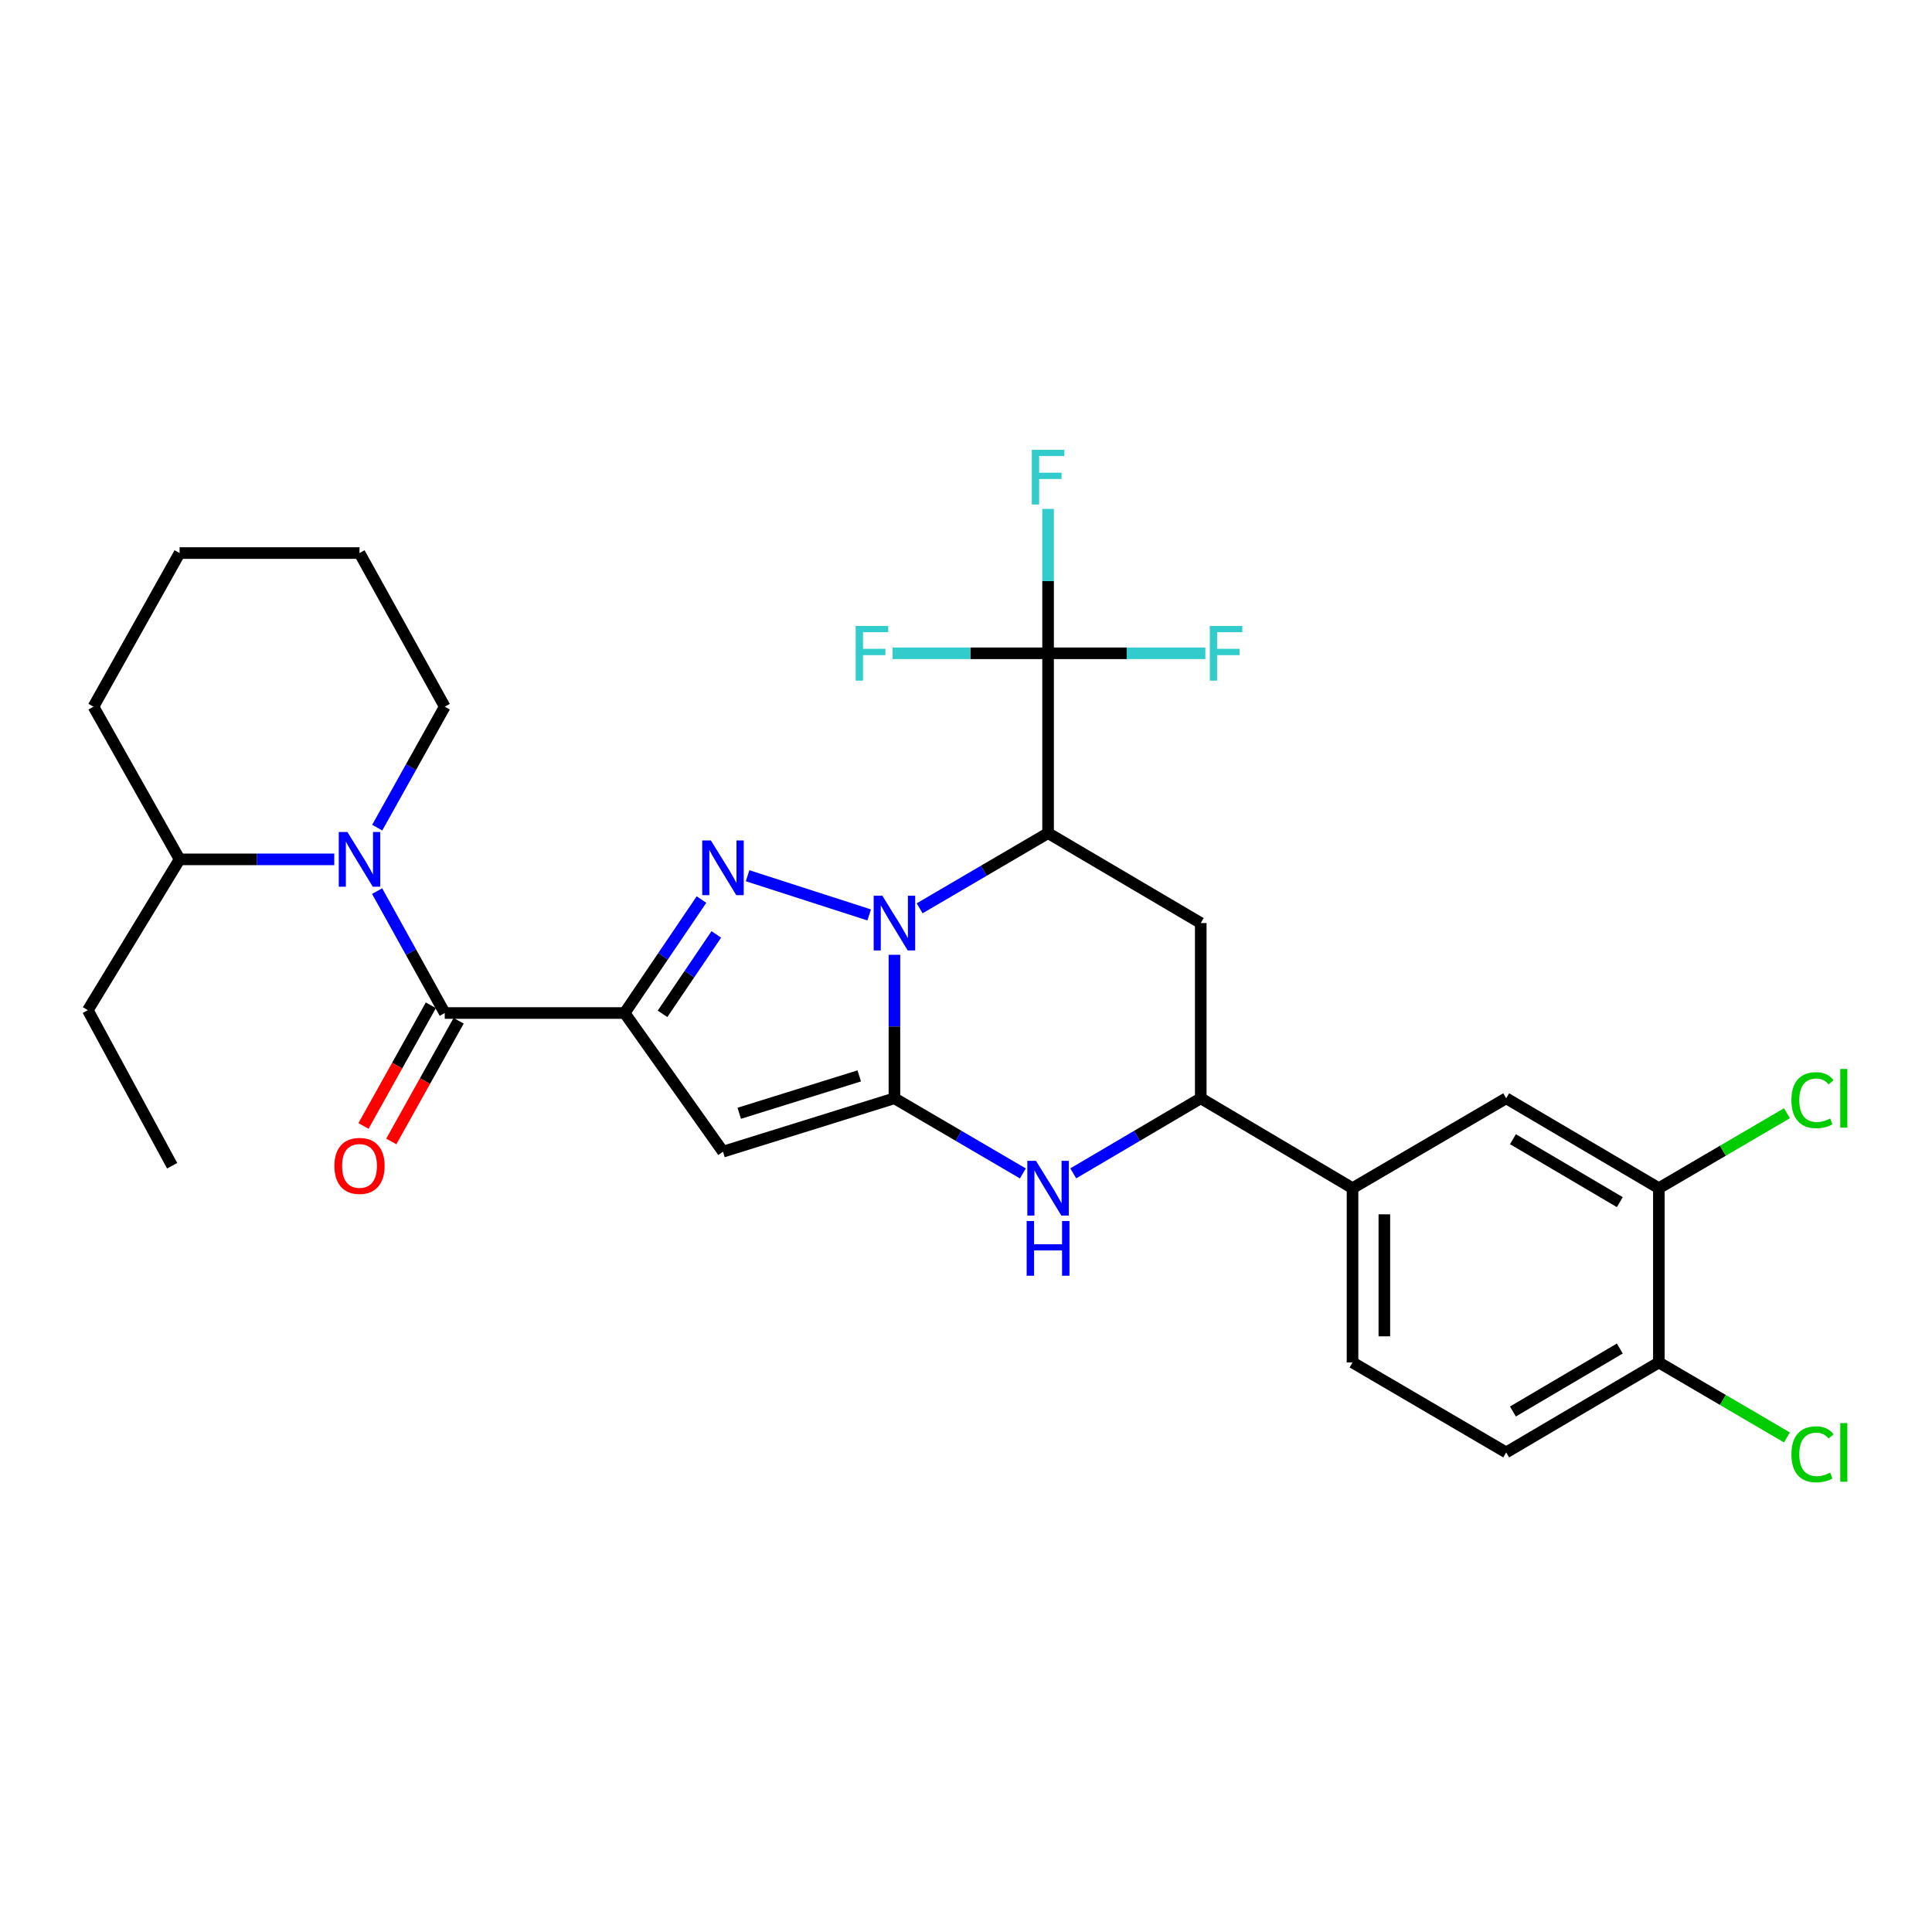 <?xml version='1.0' encoding='iso-8859-1'?>
<svg version='1.1' baseProfile='full'
              xmlns='http://www.w3.org/2000/svg'
                      xmlns:rdkit='http://www.rdkit.org/xml'
                      xmlns:xlink='http://www.w3.org/1999/xlink'
                  xml:space='preserve'
width='1000px' height='1000px' viewBox='0 0 1000 1000'>
<!-- END OF HEADER -->
<rect style='opacity:1.0;fill:#FFFFFF;stroke:none' width='1000' height='1000' x='0' y='0'> </rect>
<path class='bond-1' d='M 462.957,494.205 L 462.957,531.338' style='fill:none;fill-rule:evenodd;stroke:#0000FF;stroke-width:6px;stroke-linecap:butt;stroke-linejoin:miter;stroke-opacity:1' />
<path class='bond-1' d='M 462.957,531.338 L 462.957,568.47' style='fill:none;fill-rule:evenodd;stroke:#000000;stroke-width:6px;stroke-linecap:butt;stroke-linejoin:miter;stroke-opacity:1' />
<path class='bond-2' d='M 449.886,473.564 L 386.943,453.273' style='fill:none;fill-rule:evenodd;stroke:#0000FF;stroke-width:6px;stroke-linecap:butt;stroke-linejoin:miter;stroke-opacity:1' />
<path class='bond-3' d='M 476.001,470.141 L 509.241,450.68' style='fill:none;fill-rule:evenodd;stroke:#0000FF;stroke-width:6px;stroke-linecap:butt;stroke-linejoin:miter;stroke-opacity:1' />
<path class='bond-3' d='M 509.241,450.68 L 542.481,431.219' style='fill:none;fill-rule:evenodd;stroke:#000000;stroke-width:6px;stroke-linecap:butt;stroke-linejoin:miter;stroke-opacity:1' />
<path class='bond-0' d='M 323.308,524.337 L 343.198,494.968' style='fill:none;fill-rule:evenodd;stroke:#000000;stroke-width:6px;stroke-linecap:butt;stroke-linejoin:miter;stroke-opacity:1' />
<path class='bond-0' d='M 343.198,494.968 L 363.088,465.6' style='fill:none;fill-rule:evenodd;stroke:#0000FF;stroke-width:6px;stroke-linecap:butt;stroke-linejoin:miter;stroke-opacity:1' />
<path class='bond-0' d='M 342.918,524.766 L 356.841,504.209' style='fill:none;fill-rule:evenodd;stroke:#000000;stroke-width:6px;stroke-linecap:butt;stroke-linejoin:miter;stroke-opacity:1' />
<path class='bond-0' d='M 356.841,504.209 L 370.764,483.651' style='fill:none;fill-rule:evenodd;stroke:#0000FF;stroke-width:6px;stroke-linecap:butt;stroke-linejoin:miter;stroke-opacity:1' />
<path class='bond-5' d='M 323.308,524.337 L 230.199,524.337' style='fill:none;fill-rule:evenodd;stroke:#000000;stroke-width:6px;stroke-linecap:butt;stroke-linejoin:miter;stroke-opacity:1' />
<path class='bond-30' d='M 323.308,524.337 L 374.215,596.107' style='fill:none;fill-rule:evenodd;stroke:#000000;stroke-width:6px;stroke-linecap:butt;stroke-linejoin:miter;stroke-opacity:1' />
<path class='bond-4' d='M 462.957,568.47 L 374.215,596.107' style='fill:none;fill-rule:evenodd;stroke:#000000;stroke-width:6px;stroke-linecap:butt;stroke-linejoin:miter;stroke-opacity:1' />
<path class='bond-4' d='M 444.746,556.883 L 382.627,576.229' style='fill:none;fill-rule:evenodd;stroke:#000000;stroke-width:6px;stroke-linecap:butt;stroke-linejoin:miter;stroke-opacity:1' />
<path class='bond-6' d='M 462.957,568.47 L 496.197,587.92' style='fill:none;fill-rule:evenodd;stroke:#000000;stroke-width:6px;stroke-linecap:butt;stroke-linejoin:miter;stroke-opacity:1' />
<path class='bond-6' d='M 496.197,587.92 L 529.438,607.37' style='fill:none;fill-rule:evenodd;stroke:#0000FF;stroke-width:6px;stroke-linecap:butt;stroke-linejoin:miter;stroke-opacity:1' />
<path class='bond-8' d='M 542.481,431.219 L 542.481,338.146' style='fill:none;fill-rule:evenodd;stroke:#000000;stroke-width:6px;stroke-linecap:butt;stroke-linejoin:miter;stroke-opacity:1' />
<path class='bond-9' d='M 542.481,431.219 L 621.511,477.778' style='fill:none;fill-rule:evenodd;stroke:#000000;stroke-width:6px;stroke-linecap:butt;stroke-linejoin:miter;stroke-opacity:1' />
<path class='bond-7' d='M 230.199,524.337 L 212.699,492.787' style='fill:none;fill-rule:evenodd;stroke:#000000;stroke-width:6px;stroke-linecap:butt;stroke-linejoin:miter;stroke-opacity:1' />
<path class='bond-7' d='M 212.699,492.787 L 195.199,461.238' style='fill:none;fill-rule:evenodd;stroke:#0000FF;stroke-width:6px;stroke-linecap:butt;stroke-linejoin:miter;stroke-opacity:1' />
<path class='bond-14' d='M 223.004,520.322 L 205.574,551.554' style='fill:none;fill-rule:evenodd;stroke:#000000;stroke-width:6px;stroke-linecap:butt;stroke-linejoin:miter;stroke-opacity:1' />
<path class='bond-14' d='M 205.574,551.554 L 188.144,582.787' style='fill:none;fill-rule:evenodd;stroke:#FF0000;stroke-width:6px;stroke-linecap:butt;stroke-linejoin:miter;stroke-opacity:1' />
<path class='bond-14' d='M 237.393,528.352 L 219.963,559.584' style='fill:none;fill-rule:evenodd;stroke:#000000;stroke-width:6px;stroke-linecap:butt;stroke-linejoin:miter;stroke-opacity:1' />
<path class='bond-14' d='M 219.963,559.584 L 202.533,590.817' style='fill:none;fill-rule:evenodd;stroke:#FF0000;stroke-width:6px;stroke-linecap:butt;stroke-linejoin:miter;stroke-opacity:1' />
<path class='bond-31' d='M 555.514,607.328 L 588.512,587.899' style='fill:none;fill-rule:evenodd;stroke:#0000FF;stroke-width:6px;stroke-linecap:butt;stroke-linejoin:miter;stroke-opacity:1' />
<path class='bond-31' d='M 588.512,587.899 L 621.511,568.47' style='fill:none;fill-rule:evenodd;stroke:#000000;stroke-width:6px;stroke-linecap:butt;stroke-linejoin:miter;stroke-opacity:1' />
<path class='bond-16' d='M 173.016,444.804 L 132.991,444.804' style='fill:none;fill-rule:evenodd;stroke:#0000FF;stroke-width:6px;stroke-linecap:butt;stroke-linejoin:miter;stroke-opacity:1' />
<path class='bond-16' d='M 132.991,444.804 L 92.966,444.804' style='fill:none;fill-rule:evenodd;stroke:#000000;stroke-width:6px;stroke-linecap:butt;stroke-linejoin:miter;stroke-opacity:1' />
<path class='bond-23' d='M 195.251,428.381 L 212.725,397.078' style='fill:none;fill-rule:evenodd;stroke:#0000FF;stroke-width:6px;stroke-linecap:butt;stroke-linejoin:miter;stroke-opacity:1' />
<path class='bond-23' d='M 212.725,397.078 L 230.199,365.774' style='fill:none;fill-rule:evenodd;stroke:#000000;stroke-width:6px;stroke-linecap:butt;stroke-linejoin:miter;stroke-opacity:1' />
<path class='bond-18' d='M 542.481,338.146 L 502.247,338.146' style='fill:none;fill-rule:evenodd;stroke:#000000;stroke-width:6px;stroke-linecap:butt;stroke-linejoin:miter;stroke-opacity:1' />
<path class='bond-18' d='M 502.247,338.146 L 462.012,338.146' style='fill:none;fill-rule:evenodd;stroke:#33CCCC;stroke-width:6px;stroke-linecap:butt;stroke-linejoin:miter;stroke-opacity:1' />
<path class='bond-19' d='M 542.481,338.146 L 542.481,300.782' style='fill:none;fill-rule:evenodd;stroke:#000000;stroke-width:6px;stroke-linecap:butt;stroke-linejoin:miter;stroke-opacity:1' />
<path class='bond-19' d='M 542.481,300.782 L 542.481,263.417' style='fill:none;fill-rule:evenodd;stroke:#33CCCC;stroke-width:6px;stroke-linecap:butt;stroke-linejoin:miter;stroke-opacity:1' />
<path class='bond-20' d='M 542.481,338.146 L 583.18,338.146' style='fill:none;fill-rule:evenodd;stroke:#000000;stroke-width:6px;stroke-linecap:butt;stroke-linejoin:miter;stroke-opacity:1' />
<path class='bond-20' d='M 583.18,338.146 L 623.878,338.146' style='fill:none;fill-rule:evenodd;stroke:#33CCCC;stroke-width:6px;stroke-linecap:butt;stroke-linejoin:miter;stroke-opacity:1' />
<path class='bond-10' d='M 621.511,477.778 L 621.511,568.47' style='fill:none;fill-rule:evenodd;stroke:#000000;stroke-width:6px;stroke-linecap:butt;stroke-linejoin:miter;stroke-opacity:1' />
<path class='bond-11' d='M 621.511,568.47 L 700.064,615.002' style='fill:none;fill-rule:evenodd;stroke:#000000;stroke-width:6px;stroke-linecap:butt;stroke-linejoin:miter;stroke-opacity:1' />
<path class='bond-13' d='M 700.064,615.002 L 779.597,568.47' style='fill:none;fill-rule:evenodd;stroke:#000000;stroke-width:6px;stroke-linecap:butt;stroke-linejoin:miter;stroke-opacity:1' />
<path class='bond-17' d='M 700.064,615.002 L 700.064,705.209' style='fill:none;fill-rule:evenodd;stroke:#000000;stroke-width:6px;stroke-linecap:butt;stroke-linejoin:miter;stroke-opacity:1' />
<path class='bond-17' d='M 716.542,628.533 L 716.542,691.678' style='fill:none;fill-rule:evenodd;stroke:#000000;stroke-width:6px;stroke-linecap:butt;stroke-linejoin:miter;stroke-opacity:1' />
<path class='bond-12' d='M 858.627,615.002 L 779.597,568.47' style='fill:none;fill-rule:evenodd;stroke:#000000;stroke-width:6px;stroke-linecap:butt;stroke-linejoin:miter;stroke-opacity:1' />
<path class='bond-12' d='M 838.412,622.221 L 783.091,589.649' style='fill:none;fill-rule:evenodd;stroke:#000000;stroke-width:6px;stroke-linecap:butt;stroke-linejoin:miter;stroke-opacity:1' />
<path class='bond-22' d='M 858.627,615.002 L 891.777,595.604' style='fill:none;fill-rule:evenodd;stroke:#000000;stroke-width:6px;stroke-linecap:butt;stroke-linejoin:miter;stroke-opacity:1' />
<path class='bond-22' d='M 891.777,595.604 L 924.927,576.207' style='fill:none;fill-rule:evenodd;stroke:#00CC00;stroke-width:6px;stroke-linecap:butt;stroke-linejoin:miter;stroke-opacity:1' />
<path class='bond-32' d='M 858.627,615.002 L 858.627,705.209' style='fill:none;fill-rule:evenodd;stroke:#000000;stroke-width:6px;stroke-linecap:butt;stroke-linejoin:miter;stroke-opacity:1' />
<path class='bond-15' d='M 858.627,705.209 L 779.597,751.768' style='fill:none;fill-rule:evenodd;stroke:#000000;stroke-width:6px;stroke-linecap:butt;stroke-linejoin:miter;stroke-opacity:1' />
<path class='bond-15' d='M 838.408,697.995 L 783.088,730.587' style='fill:none;fill-rule:evenodd;stroke:#000000;stroke-width:6px;stroke-linecap:butt;stroke-linejoin:miter;stroke-opacity:1' />
<path class='bond-24' d='M 858.627,705.209 L 891.777,724.617' style='fill:none;fill-rule:evenodd;stroke:#000000;stroke-width:6px;stroke-linecap:butt;stroke-linejoin:miter;stroke-opacity:1' />
<path class='bond-24' d='M 891.777,724.617 L 924.927,744.026' style='fill:none;fill-rule:evenodd;stroke:#00CC00;stroke-width:6px;stroke-linecap:butt;stroke-linejoin:miter;stroke-opacity:1' />
<path class='bond-25' d='M 92.966,444.804 L 45.455,522.872' style='fill:none;fill-rule:evenodd;stroke:#000000;stroke-width:6px;stroke-linecap:butt;stroke-linejoin:miter;stroke-opacity:1' />
<path class='bond-26' d='M 92.966,444.804 L 48.375,365.774' style='fill:none;fill-rule:evenodd;stroke:#000000;stroke-width:6px;stroke-linecap:butt;stroke-linejoin:miter;stroke-opacity:1' />
<path class='bond-21' d='M 700.064,705.209 L 779.597,751.768' style='fill:none;fill-rule:evenodd;stroke:#000000;stroke-width:6px;stroke-linecap:butt;stroke-linejoin:miter;stroke-opacity:1' />
<path class='bond-27' d='M 230.199,365.774 L 186.084,286.26' style='fill:none;fill-rule:evenodd;stroke:#000000;stroke-width:6px;stroke-linecap:butt;stroke-linejoin:miter;stroke-opacity:1' />
<path class='bond-28' d='M 45.455,522.872 L 89.103,603.385' style='fill:none;fill-rule:evenodd;stroke:#000000;stroke-width:6px;stroke-linecap:butt;stroke-linejoin:miter;stroke-opacity:1' />
<path class='bond-33' d='M 48.375,365.774 L 92.966,286.26' style='fill:none;fill-rule:evenodd;stroke:#000000;stroke-width:6px;stroke-linecap:butt;stroke-linejoin:miter;stroke-opacity:1' />
<path class='bond-29' d='M 186.084,286.26 L 92.966,286.26' style='fill:none;fill-rule:evenodd;stroke:#000000;stroke-width:6px;stroke-linecap:butt;stroke-linejoin:miter;stroke-opacity:1' />
<path  class='atom-0' d='M 456.697 463.618
L 465.977 478.618
Q 466.897 480.098, 468.377 482.778
Q 469.857 485.458, 469.937 485.618
L 469.937 463.618
L 473.697 463.618
L 473.697 491.938
L 469.817 491.938
L 459.857 475.538
Q 458.697 473.618, 457.457 471.418
Q 456.257 469.218, 455.897 468.538
L 455.897 491.938
L 452.217 491.938
L 452.217 463.618
L 456.697 463.618
' fill='#0000FF'/>
<path  class='atom-3' d='M 367.955 435.01
L 377.235 450.01
Q 378.155 451.49, 379.635 454.17
Q 381.115 456.85, 381.195 457.01
L 381.195 435.01
L 384.955 435.01
L 384.955 463.33
L 381.075 463.33
L 371.115 446.93
Q 369.955 445.01, 368.715 442.81
Q 367.515 440.61, 367.155 439.93
L 367.155 463.33
L 363.475 463.33
L 363.475 435.01
L 367.955 435.01
' fill='#0000FF'/>
<path  class='atom-7' d='M 536.221 600.842
L 545.501 615.842
Q 546.421 617.322, 547.901 620.002
Q 549.381 622.682, 549.461 622.842
L 549.461 600.842
L 553.221 600.842
L 553.221 629.162
L 549.341 629.162
L 539.381 612.762
Q 538.221 610.842, 536.981 608.642
Q 535.781 606.442, 535.421 605.762
L 535.421 629.162
L 531.741 629.162
L 531.741 600.842
L 536.221 600.842
' fill='#0000FF'/>
<path  class='atom-7' d='M 531.401 631.994
L 535.241 631.994
L 535.241 644.034
L 549.721 644.034
L 549.721 631.994
L 553.561 631.994
L 553.561 660.314
L 549.721 660.314
L 549.721 647.234
L 535.241 647.234
L 535.241 660.314
L 531.401 660.314
L 531.401 631.994
' fill='#0000FF'/>
<path  class='atom-8' d='M 179.824 430.644
L 189.104 445.644
Q 190.024 447.124, 191.504 449.804
Q 192.984 452.484, 193.064 452.644
L 193.064 430.644
L 196.824 430.644
L 196.824 458.964
L 192.944 458.964
L 182.984 442.564
Q 181.824 440.644, 180.584 438.444
Q 179.384 436.244, 179.024 435.564
L 179.024 458.964
L 175.344 458.964
L 175.344 430.644
L 179.824 430.644
' fill='#0000FF'/>
<path  class='atom-15' d='M 173.084 603.465
Q 173.084 596.665, 176.444 592.865
Q 179.804 589.065, 186.084 589.065
Q 192.364 589.065, 195.724 592.865
Q 199.084 596.665, 199.084 603.465
Q 199.084 610.345, 195.684 614.265
Q 192.284 618.145, 186.084 618.145
Q 179.844 618.145, 176.444 614.265
Q 173.084 610.385, 173.084 603.465
M 186.084 614.945
Q 190.404 614.945, 192.724 612.065
Q 195.084 609.145, 195.084 603.465
Q 195.084 597.905, 192.724 595.105
Q 190.404 592.265, 186.084 592.265
Q 181.764 592.265, 179.404 595.065
Q 177.084 597.865, 177.084 603.465
Q 177.084 609.185, 179.404 612.065
Q 181.764 614.945, 186.084 614.945
' fill='#FF0000'/>
<path  class='atom-19' d='M 442.893 323.986
L 459.733 323.986
L 459.733 327.226
L 446.693 327.226
L 446.693 335.826
L 458.293 335.826
L 458.293 339.106
L 446.693 339.106
L 446.693 352.306
L 442.893 352.306
L 442.893 323.986
' fill='#33CCCC'/>
<path  class='atom-20' d='M 534.061 232.818
L 550.901 232.818
L 550.901 236.058
L 537.861 236.058
L 537.861 244.658
L 549.461 244.658
L 549.461 247.938
L 537.861 247.938
L 537.861 261.138
L 534.061 261.138
L 534.061 232.818
' fill='#33CCCC'/>
<path  class='atom-21' d='M 626.181 323.986
L 643.021 323.986
L 643.021 327.226
L 629.981 327.226
L 629.981 335.826
L 641.581 335.826
L 641.581 339.106
L 629.981 339.106
L 629.981 352.306
L 626.181 352.306
L 626.181 323.986
' fill='#33CCCC'/>
<path  class='atom-23' d='M 927.231 569.45
Q 927.231 562.41, 930.511 558.73
Q 933.831 555.01, 940.111 555.01
Q 945.951 555.01, 949.071 559.13
L 946.431 561.29
Q 944.151 558.29, 940.111 558.29
Q 935.831 558.29, 933.551 561.17
Q 931.311 564.01, 931.311 569.45
Q 931.311 575.05, 933.631 577.93
Q 935.991 580.81, 940.551 580.81
Q 943.671 580.81, 947.311 578.93
L 948.431 581.93
Q 946.951 582.89, 944.711 583.45
Q 942.471 584.01, 939.991 584.01
Q 933.831 584.01, 930.511 580.25
Q 927.231 576.49, 927.231 569.45
' fill='#00CC00'/>
<path  class='atom-23' d='M 952.511 553.29
L 956.191 553.29
L 956.191 583.65
L 952.511 583.65
L 952.511 553.29
' fill='#00CC00'/>
<path  class='atom-25' d='M 927.231 752.748
Q 927.231 745.708, 930.511 742.028
Q 933.831 738.308, 940.111 738.308
Q 945.951 738.308, 949.071 742.428
L 946.431 744.588
Q 944.151 741.588, 940.111 741.588
Q 935.831 741.588, 933.551 744.468
Q 931.311 747.308, 931.311 752.748
Q 931.311 758.348, 933.631 761.228
Q 935.991 764.108, 940.551 764.108
Q 943.671 764.108, 947.311 762.228
L 948.431 765.228
Q 946.951 766.188, 944.711 766.748
Q 942.471 767.308, 939.991 767.308
Q 933.831 767.308, 930.511 763.548
Q 927.231 759.788, 927.231 752.748
' fill='#00CC00'/>
<path  class='atom-25' d='M 952.511 736.588
L 956.191 736.588
L 956.191 766.948
L 952.511 766.948
L 952.511 736.588
' fill='#00CC00'/>
</svg>
